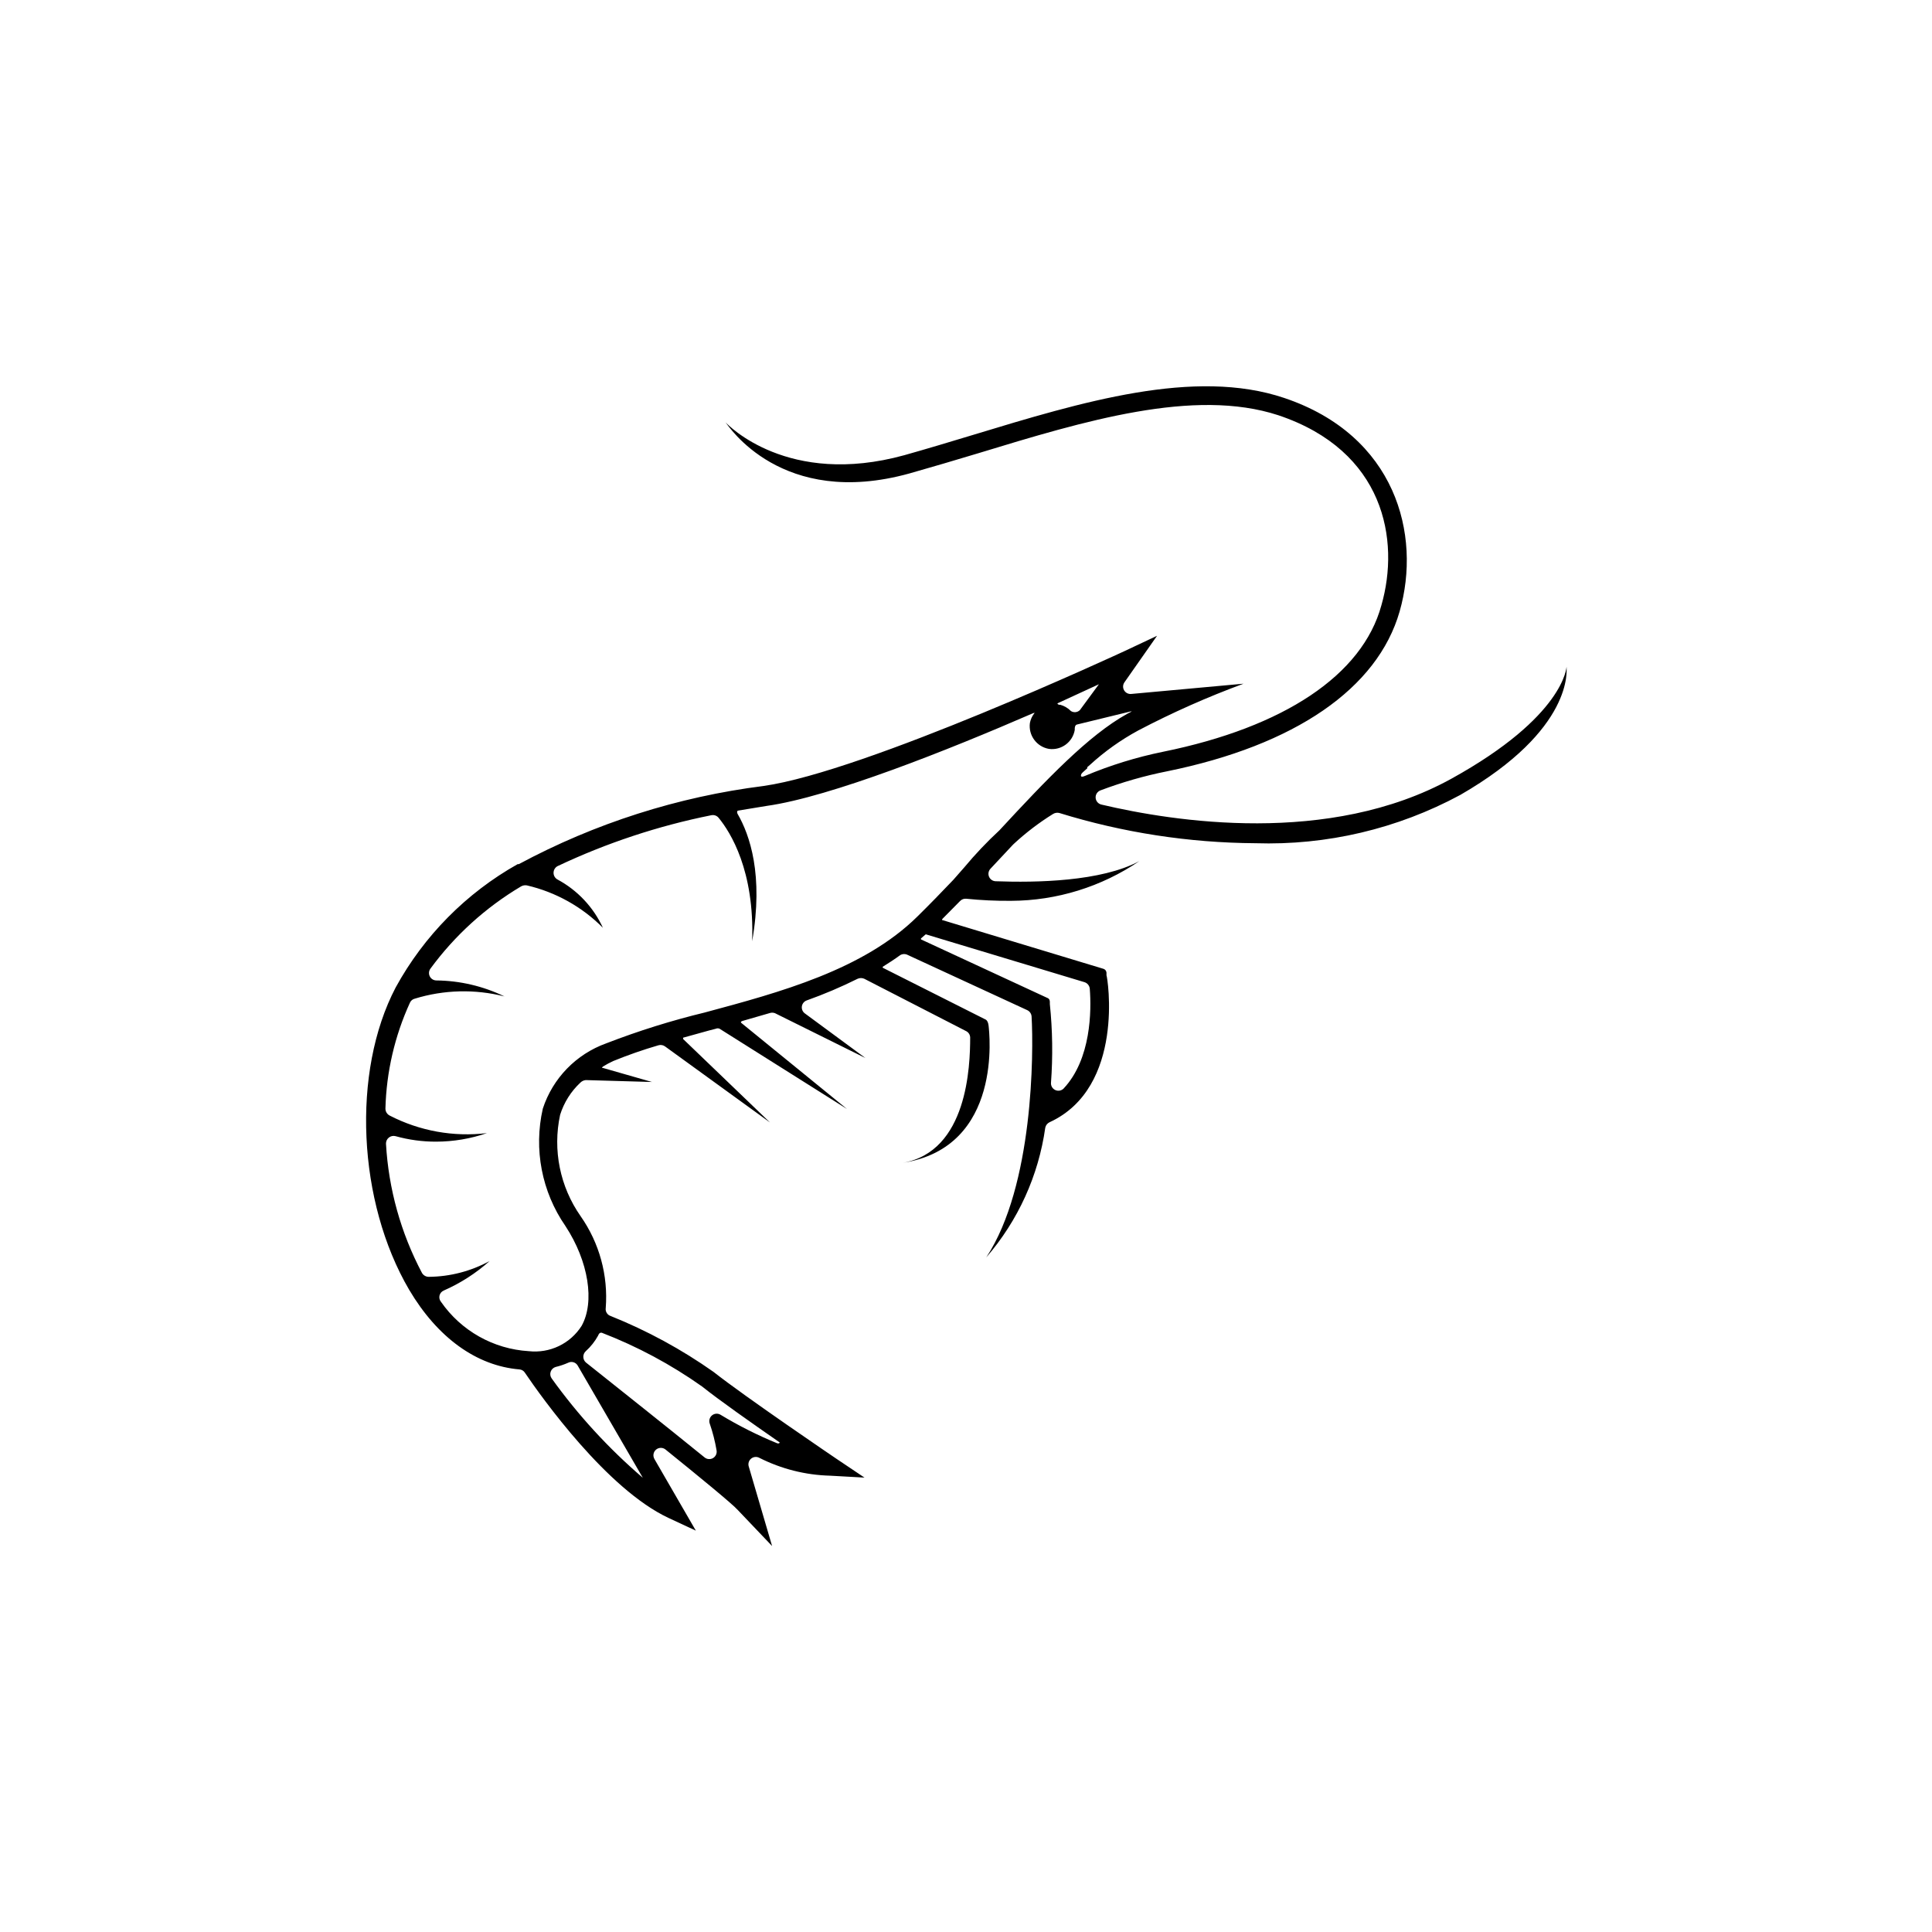 <?xml version="1.0" encoding="UTF-8"?>
<!-- The Best Svg Icon site in the world: iconSvg.co, Visit us! https://iconsvg.co -->
<svg fill="#000000" width="800px" height="800px" version="1.1" viewBox="144 144 512 512" xmlns="http://www.w3.org/2000/svg">
 <path d="m559.15 320.7s-0.504 13.098-30.531 29.676c-32.445 17.887-73.707 11.336-92.699 6.852-0.867-0.18-1.504-0.914-1.566-1.797-0.059-0.879 0.48-1.691 1.312-1.984 5.715-2.156 11.594-3.84 17.582-5.035 33.957-6.902 55.82-21.965 61.668-42.371 5.844-20.402-1.059-46.652-30.582-56.578-23.781-8.012-53.707 1.059-82.574 9.824-6.144 1.863-12.191 3.68-18.086 5.34-30.883 8.516-46.754-8.012-47.41-8.715 0.707 0.805 14.812 22.973 48.77 13.551 5.894-1.664 11.992-3.477 18.188-5.34 28.113-8.566 57.234-17.383 79.551-10.078 28.113 9.422 32.293 33.051 27.305 50.383-5.039 18.488-25.844 32.293-57.836 38.793-7.094 1.445-14.031 3.59-20.707 6.398-1.16 0.504-1.16 0-1.008-0.402s0.605-0.656 1.613-1.613v-0.301c0.25-0.188 0.484-0.391 0.707-0.605 3.875-3.551 8.176-6.613 12.797-9.117 9.023-4.734 18.348-8.875 27.91-12.395l-29.773 2.719c-0.773 0.074-1.516-0.316-1.895-0.988-0.383-0.676-0.332-1.512 0.129-2.133l8.613-12.293-8.566 4.031c-0.656 0.301-68.719 31.941-95.723 35.77h0.004c-22.703 2.863-44.684 9.883-64.84 20.707h-0.305c-13.629 7.656-24.836 18.984-32.344 32.695-11.738 22.418-10.078 56.828 3.578 80.105 7.508 12.695 17.836 20.152 29.223 21.109h-0.004c0.57 0.039 1.09 0.336 1.41 0.809 4.535 6.699 21.816 30.934 38.09 38.543l7.254 3.375-10.984-18.992 0.004-0.004c-0.469-0.816-0.293-1.852 0.422-2.465 0.711-0.613 1.758-0.637 2.5-0.055 9.117 7.356 17.832 14.512 19.195 16.07l9.07 9.523-6.195-21.109h-0.004c-0.215-0.758 0.043-1.574 0.66-2.07 0.613-0.492 1.465-0.57 2.16-0.195 5.836 2.953 12.254 4.57 18.793 4.734l9.07 0.504-7.508-5.039s-24.082-16.324-32.496-22.973c-8.48-5.981-17.629-10.949-27.258-14.812-0.898-0.285-1.453-1.184-1.309-2.117 0.672-8.637-1.68-17.238-6.652-24.332-5.473-7.805-7.445-17.535-5.441-26.855 1.023-3.273 2.879-6.227 5.391-8.562 0.383-0.375 0.879-0.605 1.414-0.656l17.531 0.504-13-3.727c-0.352 0-0.301 0 0-0.352v-0.004c0.879-0.535 1.789-1.023 2.723-1.461 3.922-1.598 7.922-2.996 11.988-4.18 0.605-0.18 1.258-0.07 1.766 0.301l27.809 20.152-23.023-22.117v-0.352l6.902-1.914 1.762-0.453c0.32-0.148 0.691-0.148 1.008 0l33.754 21.262-27.961-22.773c-0.453-0.352 0.25-0.555 0.25-0.555l7.152-2.066h0.008c0.469-0.176 0.988-0.176 1.461 0l23.98 11.891-16.07-11.84c-0.582-0.43-0.879-1.148-0.773-1.863 0.105-0.715 0.594-1.316 1.273-1.562 4.613-1.645 9.121-3.562 13.504-5.742 0.562-0.25 1.203-0.25 1.762 0l26.957 13.855c0.645 0.309 1.066 0.945 1.105 1.66 0 7.609-0.707 30.23-17.785 33.25 26.602-4.18 22.824-34.762 22.672-36.273-0.152-1.512-0.855-1.715-0.855-1.715l-27.207-13.703v-0.25c1.613-1.008 3.176-2.016 4.684-3.125l0.004 0.004c0.613-0.332 1.352-0.332 1.965 0l31.641 14.609c0.656 0.305 1.098 0.941 1.156 1.66 0.555 9.574 0.504 44.891-11.992 63.832l0.004 0.004c8.402-9.711 13.828-21.645 15.617-34.359 0.137-0.617 0.543-1.137 1.109-1.414 20.152-9.219 15.367-38.641 15.113-38.945v-0.707 0.004c-0.031-0.457-0.328-0.852-0.758-1.008l-42.621-12.898c-0.453 0 0-0.453 0-0.453l4.586-4.637v0.004c0.414-0.441 1.008-0.664 1.613-0.605 3.93 0.402 7.883 0.586 11.836 0.555 12.148-0.035 24.012-3.703 34.059-10.531-10.078 5.441-27.406 5.742-38.09 5.34h0.004c-0.777-0.02-1.469-0.5-1.762-1.219-0.297-0.719-0.137-1.543 0.398-2.106l5.844-6.246 0.305-0.305c3.211-2.981 6.703-5.644 10.43-7.957 0.496-0.305 1.098-0.398 1.66-0.254 16.828 5.203 34.332 7.902 51.945 8.012 18.914 0.609 37.656-3.805 54.309-12.797 30.23-17.434 28.164-33.301 28.164-33.957zm-131.34 11.738c-0.781-0.789-1.754-1.363-2.82-1.664h-0.25c-0.25 0-0.656-0.301-0.453-0.402l10.934-5.039s0.402 0 0 0l-5.039 6.852-0.004 0.004c-0.633 0.621-1.613 0.727-2.367 0.25zm-137.59 176.89c-0.391-0.52-0.496-1.199-0.285-1.816 0.211-0.613 0.715-1.086 1.344-1.258 1.121-0.27 2.219-0.641 3.273-1.105 0.895-0.465 1.996-0.156 2.519 0.703l17.281 29.777v0c-9.062-7.773-17.164-16.605-24.133-26.301zm13.25-12.141c9.422 3.633 18.359 8.422 26.602 14.258 4.535 3.629 13.148 9.672 20.402 14.711 0.301 0 0 0.352 0 0.352h-0.453c-5.227-2.137-10.281-4.68-15.113-7.606-0.715-0.406-1.605-0.324-2.234 0.203-0.629 0.527-0.863 1.391-0.586 2.164 0.801 2.312 1.406 4.691 1.812 7.106 0.141 0.805-0.234 1.617-0.941 2.031-0.707 0.414-1.598 0.348-2.231-0.168-10.43-8.465-23.781-19.043-26.047-20.859l-5.441-4.332c-0.418-0.383-0.656-0.922-0.656-1.488 0-0.562 0.238-1.102 0.656-1.484 1.312-1.184 2.418-2.582 3.273-4.133 0 0 0.25-0.906 0.957-0.754zm129.33-91.191c0.453 5.742 0.402 18.691-6.953 26.5v0.004c-0.586 0.566-1.461 0.711-2.199 0.363-0.742-0.348-1.188-1.113-1.125-1.926 0.512-6.949 0.414-13.93-0.305-20.859v-0.555c0-0.906-0.656-1.059-0.656-1.059l-33.5-15.516v-0.25l1.16-1.008c0.121-0.086 0.281-0.086 0.402 0l41.766 12.594c0.77 0.238 1.324 0.91 1.41 1.711zm-23.93-41.969v0.004c-3.316 3.07-6.43 6.352-9.32 9.824l-2.922 3.324c-3.074 3.223-6.195 6.449-9.473 9.672-14.309 14.156-36.578 20.152-56.277 25.441v0.004c-8.922 2.156-17.688 4.898-26.246 8.211-7.957 2.867-14.145 9.242-16.777 17.281-2.465 10.758-0.289 22.059 5.996 31.133 6.144 9.371 7.809 20.152 4.281 26.449v0.004c-1.473 2.316-3.566 4.172-6.043 5.356-2.477 1.184-5.234 1.648-7.965 1.344-9.355-0.562-17.938-5.391-23.273-13.098-0.383-0.473-0.516-1.094-0.367-1.676 0.148-0.586 0.562-1.066 1.121-1.297 4.434-1.949 8.531-4.582 12.141-7.809-4.949 2.695-10.484 4.133-16.121 4.18-0.75 0.004-1.445-0.402-1.812-1.059-5.594-10.586-8.844-22.254-9.523-34.207-0.02-0.637 0.262-1.242 0.758-1.637 0.496-0.398 1.148-0.539 1.762-0.379 3.492 0.977 7.106 1.469 10.73 1.461 4.598-0.004 9.16-0.77 13.504-2.266-8.852 1.066-17.82-0.551-25.746-4.637-0.711-0.348-1.16-1.07-1.156-1.863 0.25-9.699 2.461-19.242 6.496-28.062 0.234-0.531 0.699-0.922 1.262-1.059 7.719-2.379 15.945-2.59 23.777-0.605-5.625-2.723-11.785-4.168-18.035-4.231-0.727-0.004-1.391-0.41-1.73-1.051-0.336-0.645-0.293-1.422 0.117-2.023 6.473-8.836 14.664-16.273 24.082-21.863 0.461-0.254 0.996-0.344 1.512-0.254 7.641 1.777 14.625 5.672 20.152 11.234-2.516-5.461-6.742-9.953-12.039-12.797-0.641-0.355-1.039-1.027-1.039-1.762s0.398-1.41 1.039-1.766c12.984-6.141 26.672-10.676 40.758-13.5 0.734-0.16 1.5 0.113 1.965 0.703 3.125 3.828 9.523 13.957 8.867 32.695 3.074-17.582-0.656-28.215-3.828-33.703-0.352-0.656 0-0.855 0-0.906l7.656-1.258c16.93-2.367 48.266-14.863 70.535-24.535 0 0 0.754-0.301 0.402 0-0.352 0.301 0 0 0 0-0.586 0.75-0.984 1.633-1.16 2.57-0.426 3.262 1.797 6.285 5.039 6.852 3.269 0.453 6.309-1.781 6.852-5.039v-0.402s0-0.855 0.555-1.008l14.258-3.477h0.301l-1.258 0.656c-10.227 5.691-21.262 17.277-33.805 30.832z"/>
</svg>